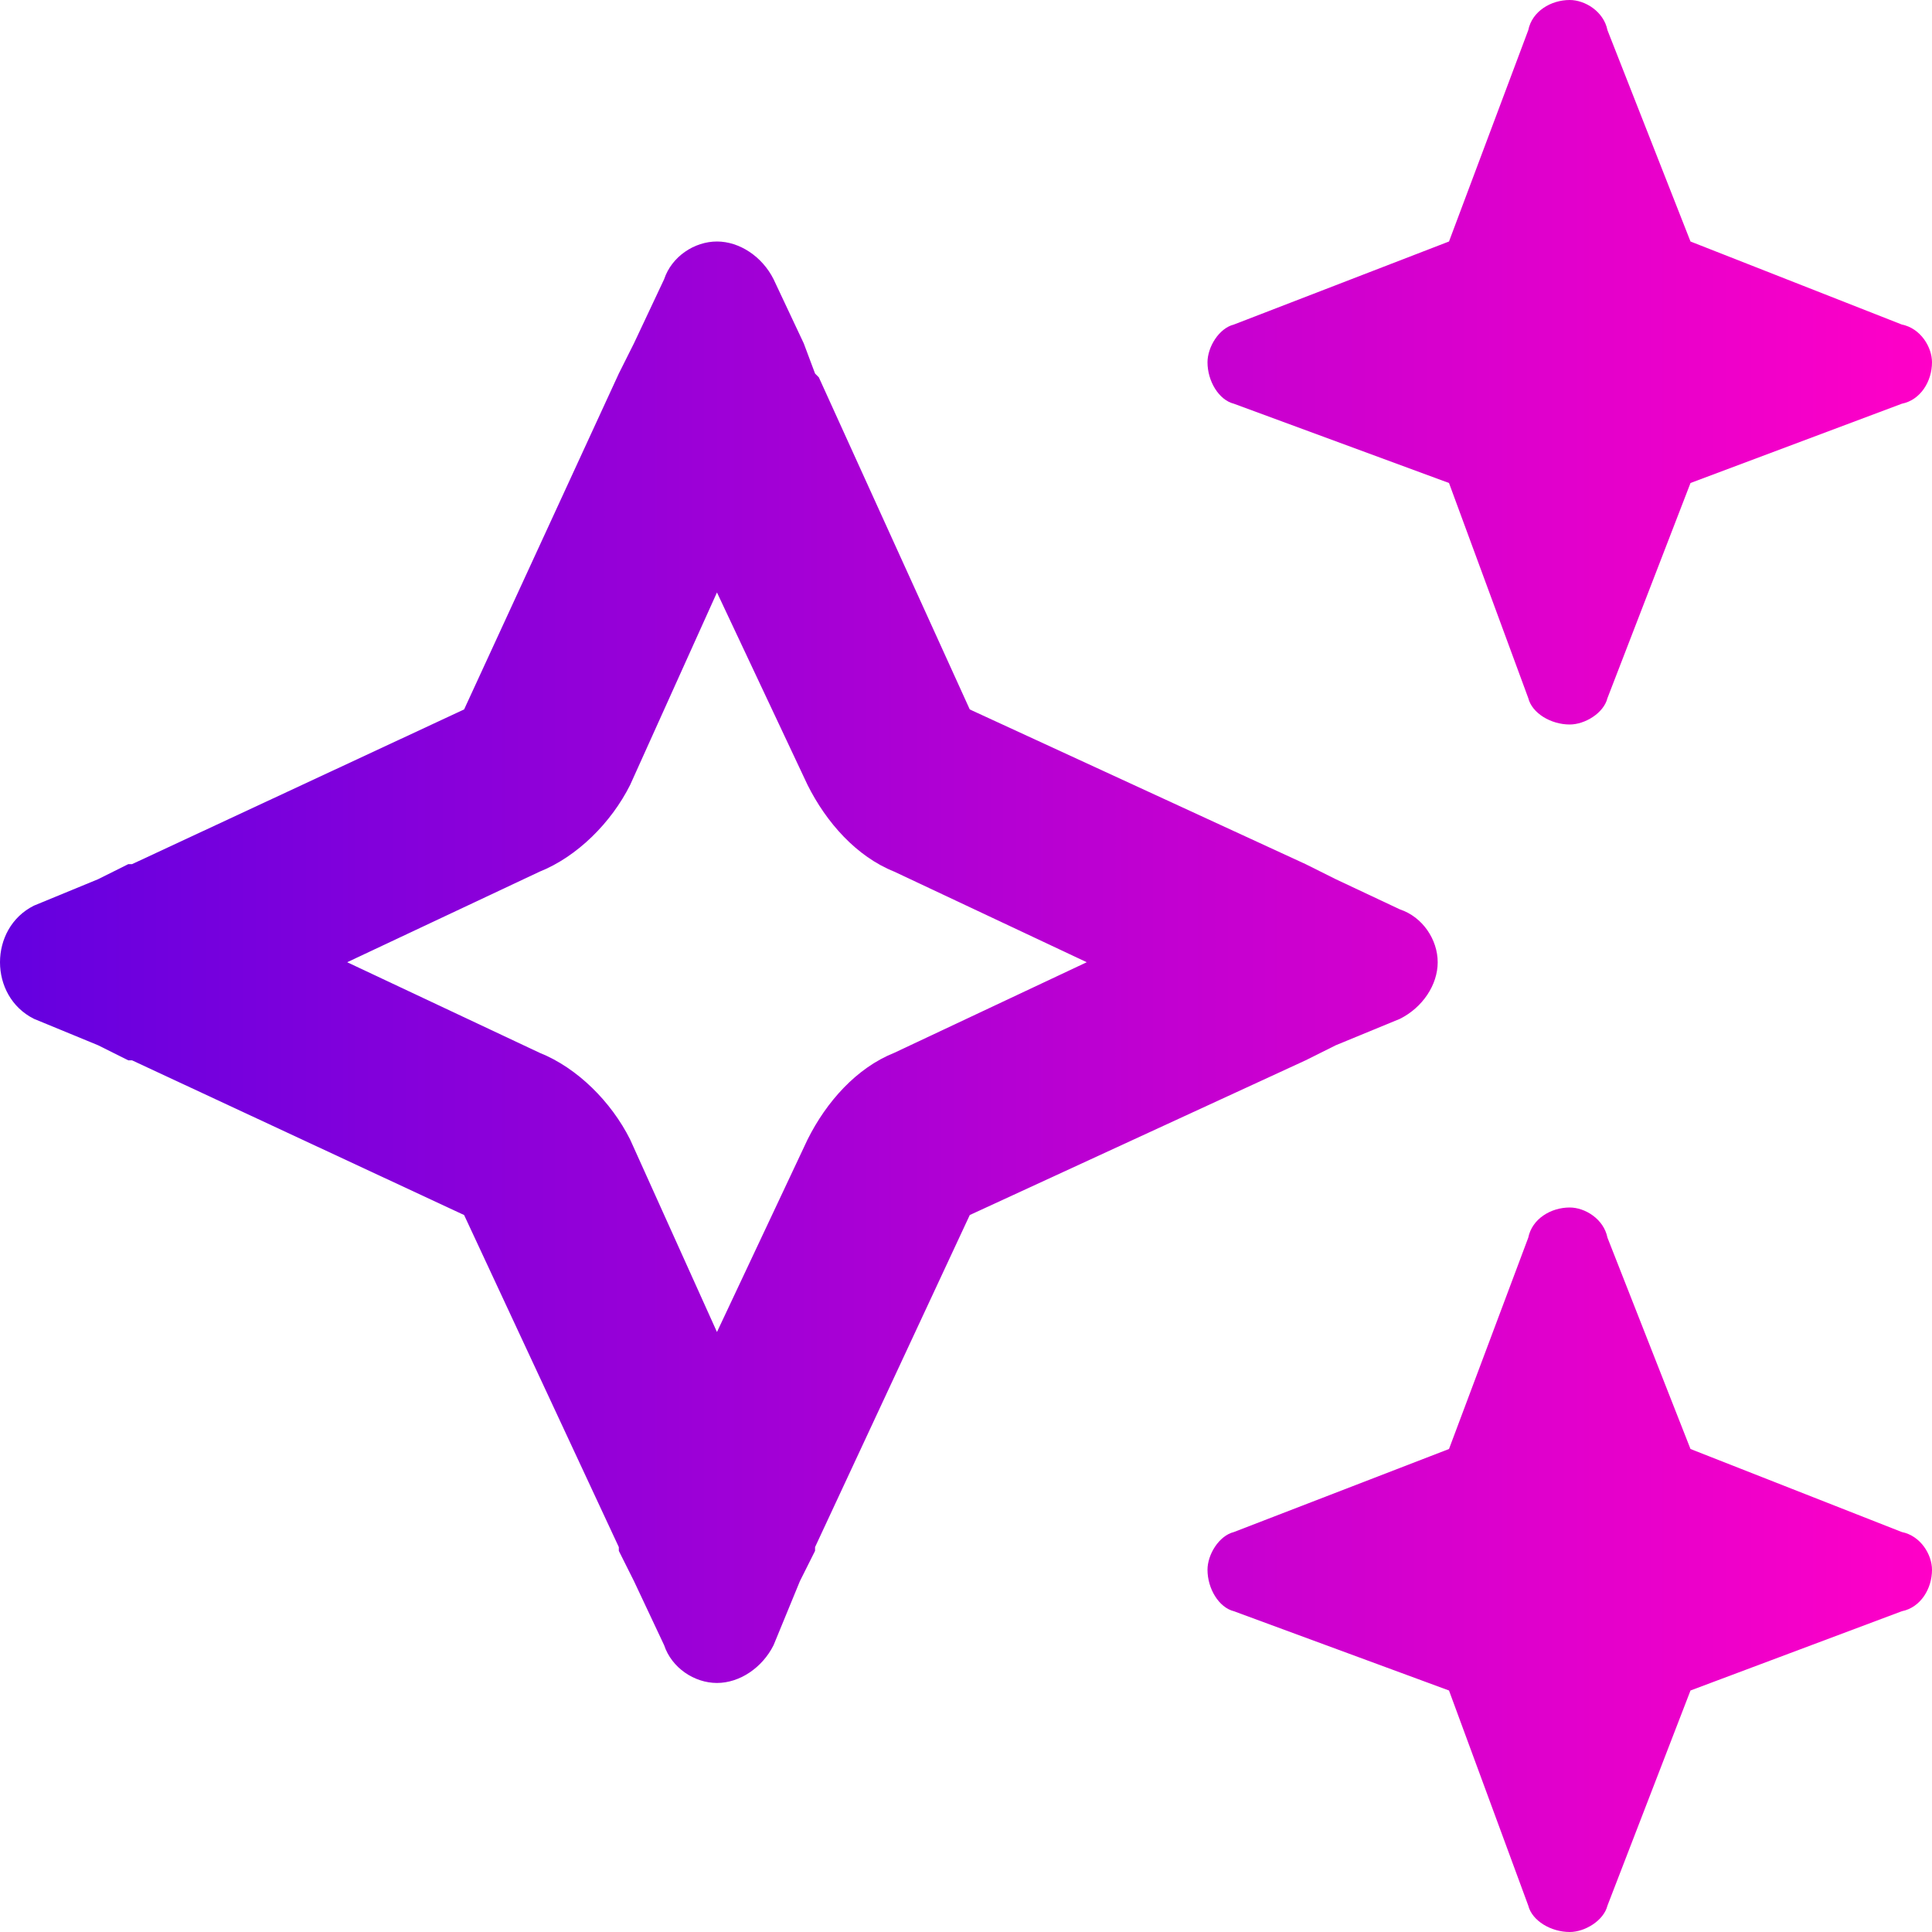 <svg xmlns="http://www.w3.org/2000/svg" width="40" height="40" viewBox="0 0 40 40" fill="none"><path d="M25.547 6.719L30 5L31.641 0.625C31.719 0.234 32.109 0 32.5 0C32.812 0 33.203 0.234 33.281 0.625L35 5L39.375 6.719C39.766 6.797 40 7.188 40 7.5C40 7.891 39.766 8.281 39.375 8.359L35 10L33.281 14.453C33.203 14.766 32.812 15 32.5 15C32.109 15 31.719 14.766 31.641 14.453L30 10L25.547 8.359C25.234 8.281 25 7.891 25 7.5C25 7.188 25.234 6.797 25.547 6.719ZM0.703 18.75L2.031 18.203L2.656 17.891H2.734L9.609 14.688L12.812 7.734L13.125 7.109L13.75 5.781C13.906 5.312 14.375 5 14.844 5C15.312 5 15.781 5.312 16.016 5.781L16.641 7.109L16.875 7.734L16.953 7.812L20.078 14.688L27.031 17.891L27.656 18.203L28.984 18.828C29.453 18.984 29.766 19.453 29.766 19.922C29.766 20.391 29.453 20.859 28.984 21.094L27.656 21.641L27.031 21.953L20.078 25.156L16.875 32.031V32.109L16.562 32.734L16.016 34.062C15.781 34.531 15.312 34.844 14.844 34.844C14.375 34.844 13.906 34.531 13.75 34.062L13.125 32.734L12.812 32.109V32.031L9.609 25.156L2.734 21.953H2.656L2.031 21.641L0.703 21.094C0.234 20.859 0 20.391 0 19.922C0 19.453 0.234 18.984 0.703 18.75ZM7.188 19.922L11.172 21.797C11.953 22.109 12.656 22.812 13.047 23.594L14.844 27.578L16.719 23.594C17.109 22.812 17.734 22.109 18.516 21.797L22.5 19.922L18.516 18.047C17.734 17.734 17.109 17.031 16.719 16.25L14.844 12.266L13.047 16.25C12.656 17.031 11.953 17.734 11.172 18.047L7.188 19.922ZM30 30L31.641 25.625C31.719 25.234 32.109 25 32.5 25C32.812 25 33.203 25.234 33.281 25.625L35 30L39.375 31.719C39.766 31.797 40 32.188 40 32.5C40 32.891 39.766 33.281 39.375 33.359L35 35L33.281 39.453C33.203 39.766 32.812 40 32.5 40C32.109 40 31.719 39.766 31.641 39.453L30 35L25.547 33.359C25.234 33.281 25 32.891 25 32.5C25 32.188 25.234 31.797 25.547 31.719L30 30Z" fill="url(#paint0_linear_4452_7485)"></path><defs><linearGradient id="paint0_linear_4452_7485" x1="0" y1="20" x2="40" y2="20" gradientUnits="userSpaceOnUse"><stop stop-color="#6400E0"></stop><stop offset="1" stop-color="#FF00C7"></stop></linearGradient></defs></svg>